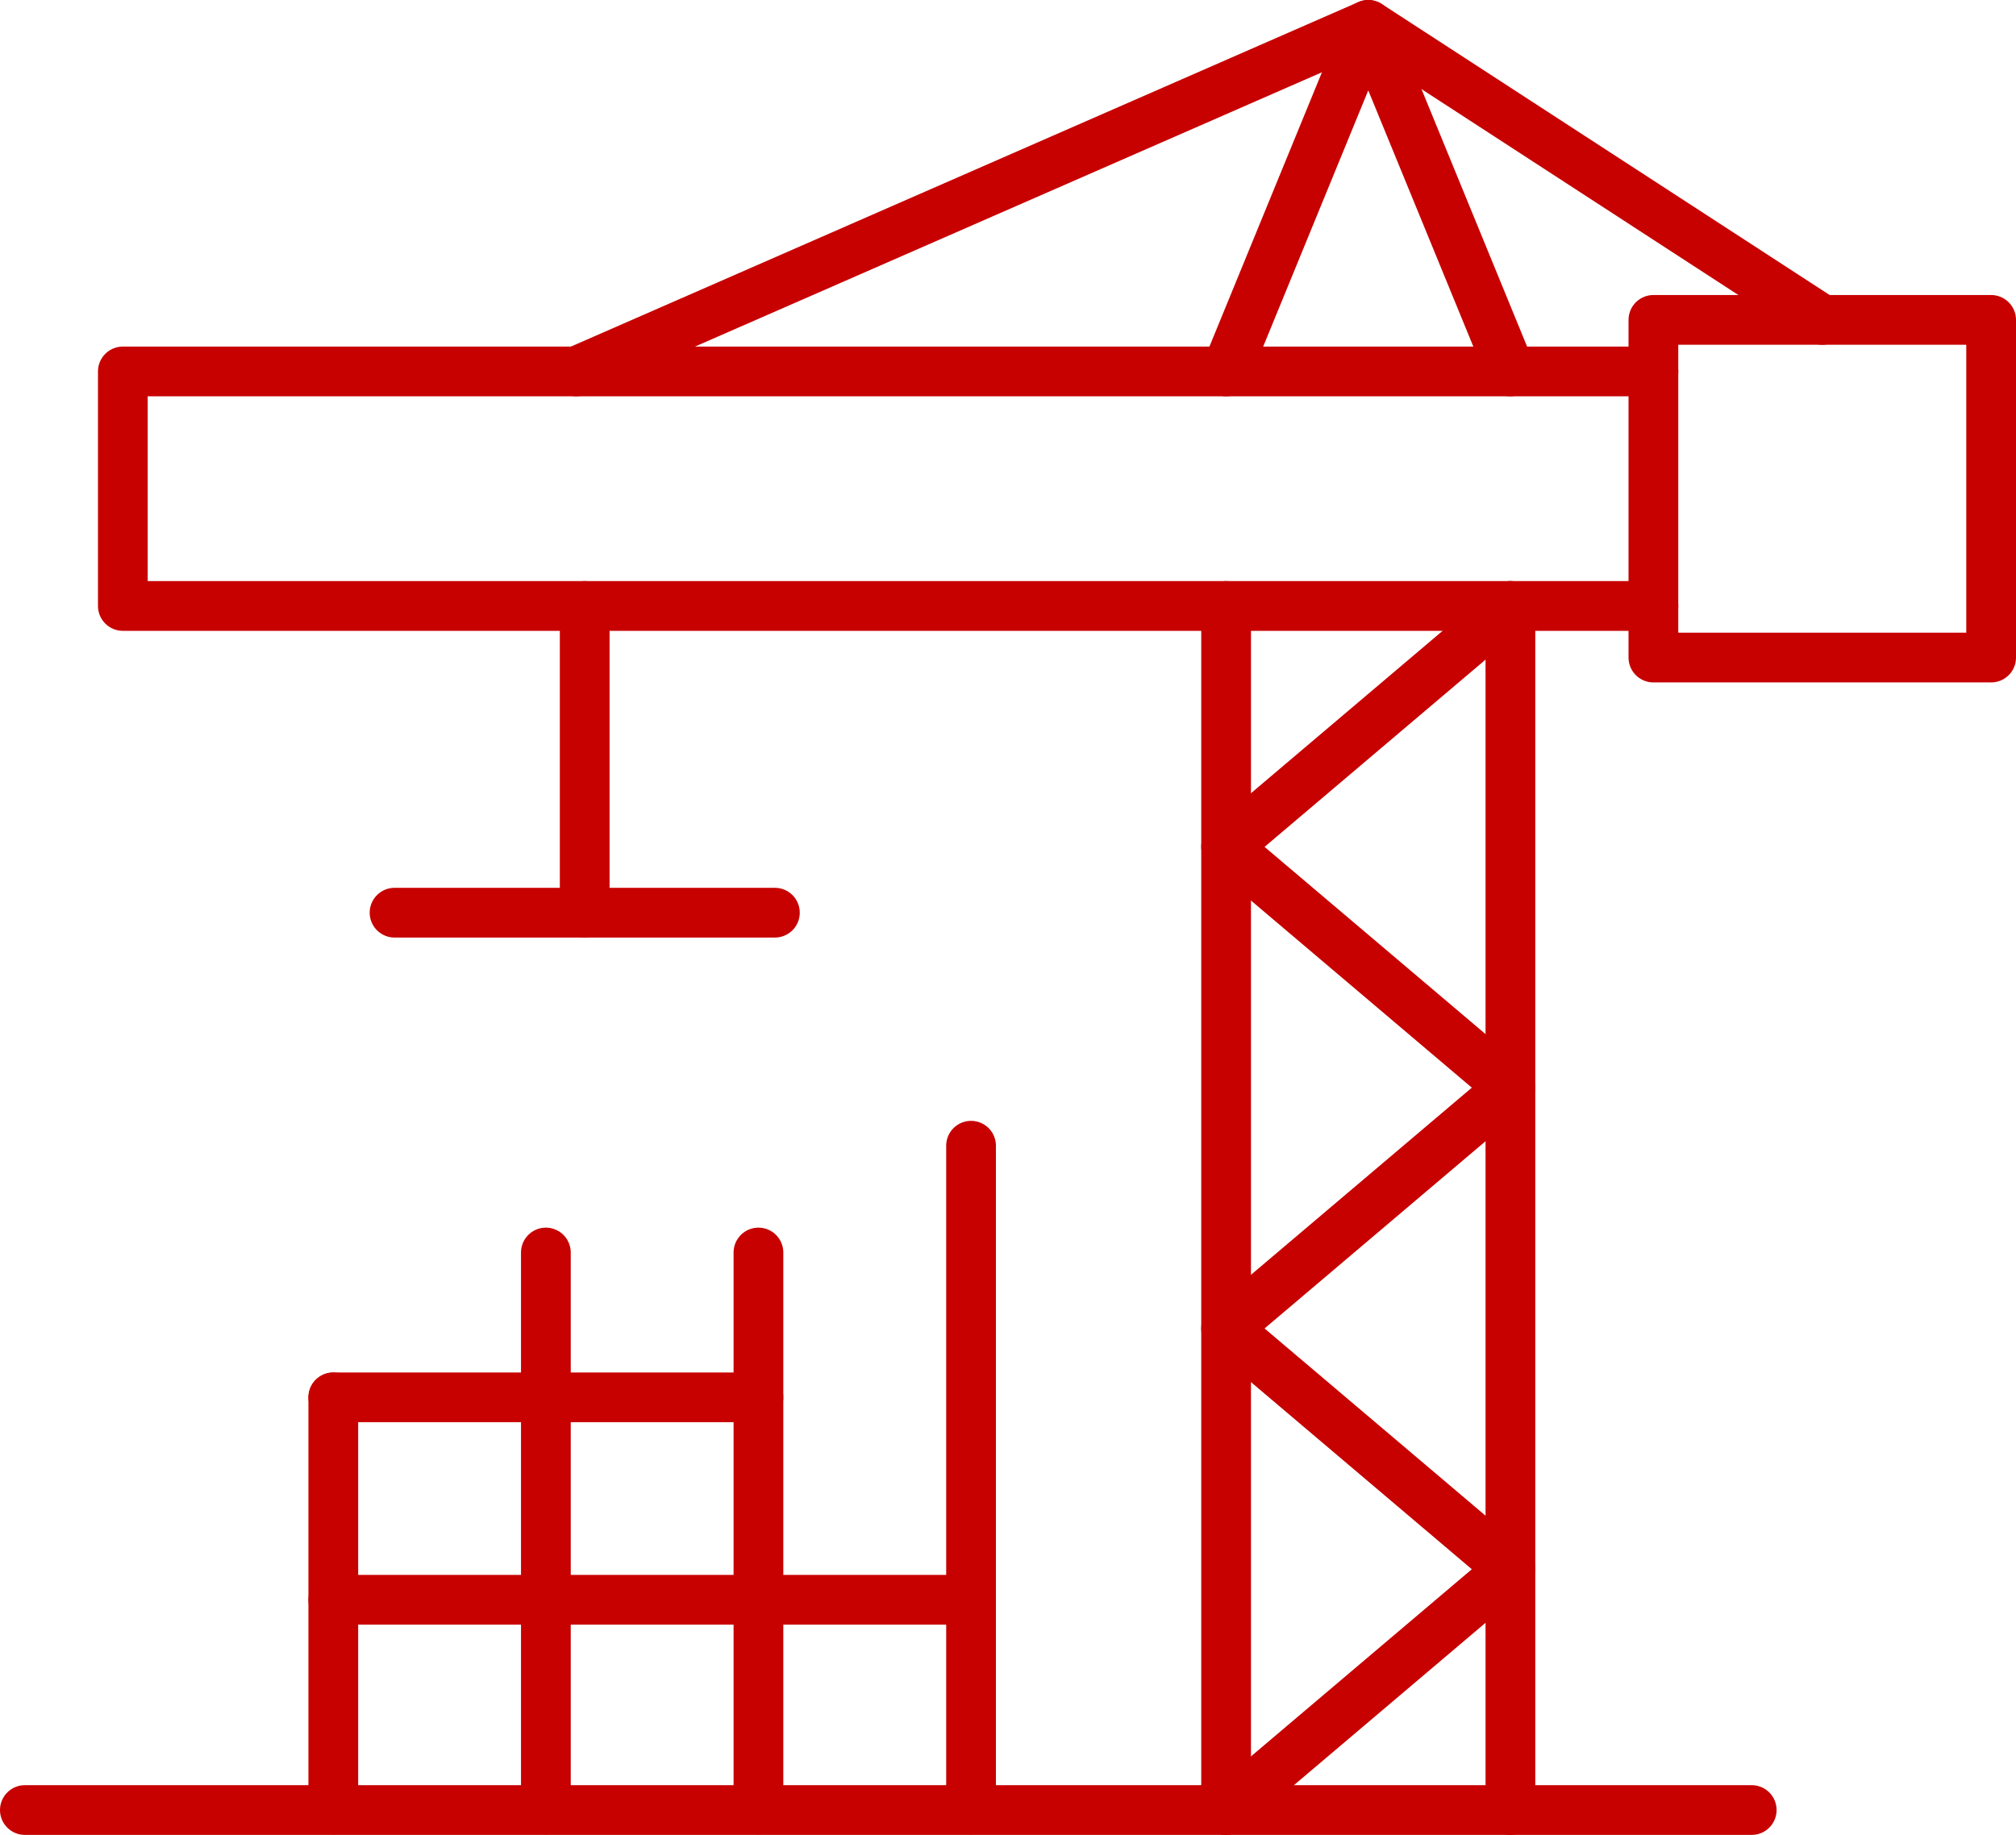 <?xml version="1.0" encoding="UTF-8"?> <svg xmlns="http://www.w3.org/2000/svg" id="Layer_2" data-name="Layer 2" viewBox="0 0 486.43 442.82"><defs><style> .cls-1 { fill: none; stroke: #c70000; stroke-linecap: round; stroke-linejoin: round; stroke-width: 12px; } </style></defs><g id="Layer_1-2" data-name="Layer 1"><g><line class="cls-1" x1="422.66" y1="436.82" x2="6" y2="436.82"></line><line class="cls-1" x1="234.3" y1="276.5" x2="234.3" y2="436.7"></line><line class="cls-1" x1="183" y1="302.27" x2="183" y2="436.7"></line><line class="cls-1" x1="131.71" y1="302.27" x2="131.71" y2="436.7"></line><line class="cls-1" x1="80.42" y1="337.23" x2="80.42" y2="436.7"></line><line class="cls-1" x1="234.3" y1="386.07" x2="80.42" y2="386.07"></line><line class="cls-1" x1="183" y1="337.23" x2="80.42" y2="337.23"></line><line class="cls-1" x1="141.08" y1="146.24" x2="141.08" y2="220.26"></line><line class="cls-1" x1="186.97" y1="220.26" x2="95.2" y2="220.26"></line><line class="cls-1" x1="364.44" y1="436.82" x2="364.44" y2="146.24"></line><line class="cls-1" x1="295.84" y1="146.24" x2="295.84" y2="436.82"></line><polyline class="cls-1" points="398.94 89.64 29.64 89.64 29.64 146.24 398.94 146.24"></polyline><polyline class="cls-1" points="295.84 436.82 364.41 378.71 295.84 320.6 364.41 262.49 295.84 204.38 364.44 146.24"></polyline><polyline class="cls-1" points="364.44 89.64 330.14 6 295.84 89.64"></polyline><polyline class="cls-1" points="439.69 77.2 330.14 6 139.02 89.64"></polyline><rect class="cls-1" x="398.94" y="77.2" width="81.49" height="81.49"></rect></g></g></svg> 